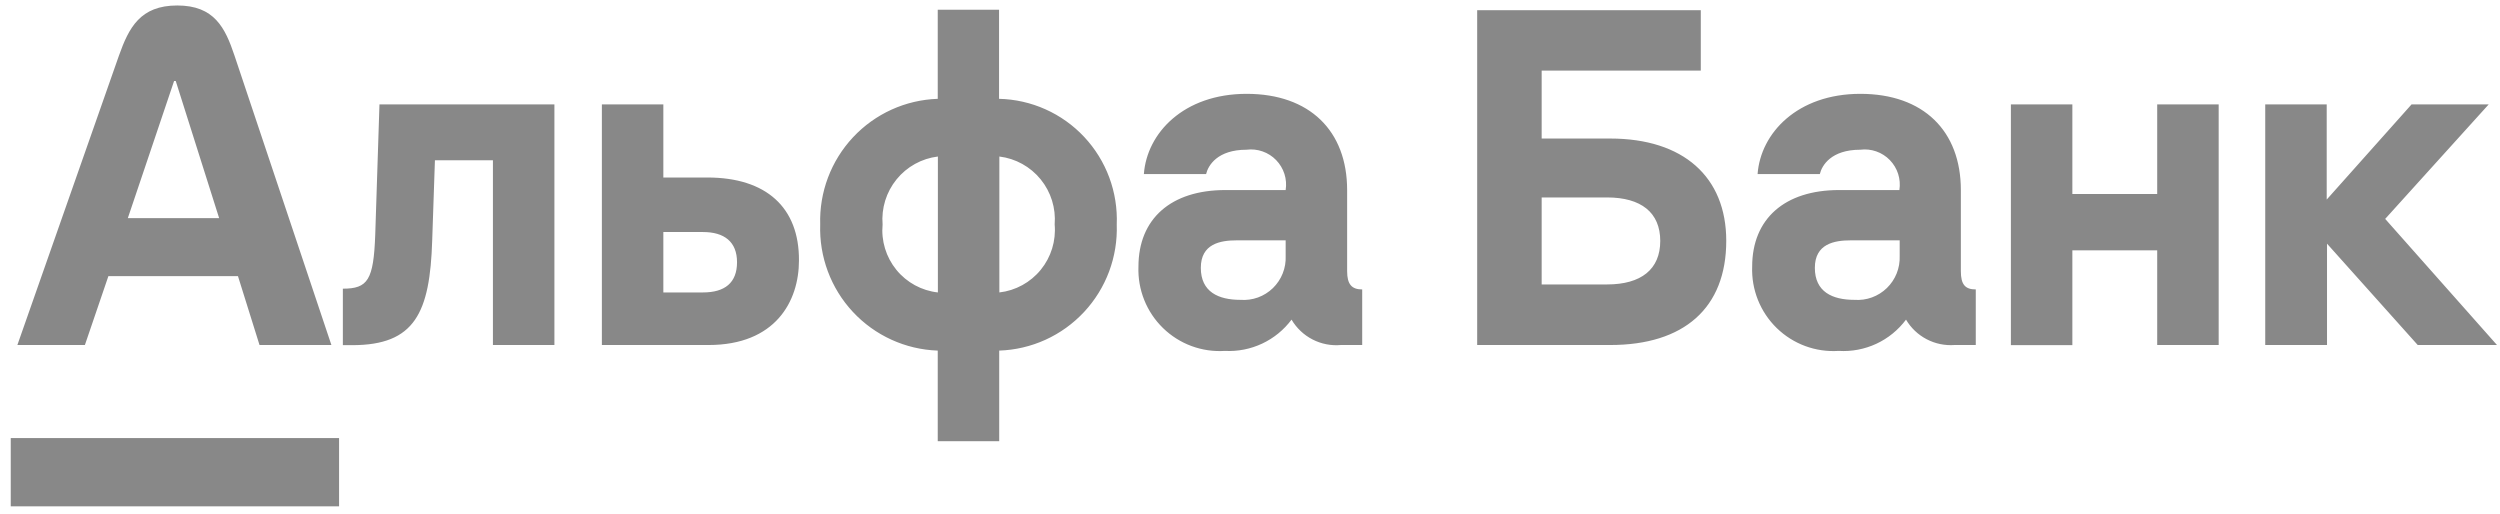 <svg width="219" height="45" viewBox="0 0 219 45" fill="none" xmlns="http://www.w3.org/2000/svg">
<path d="M0.941 38.373H29.703V44.353H0.941V38.373ZM208.942 19.175L218.01 9.146H211.252L203.82 17.482V9.146H198.435V30.223H203.847V21.345L211.793 30.223H218.736L208.942 19.175ZM32.871 20.564C32.726 24.534 32.225 25.288 30.034 25.288V30.236H30.852C36.356 30.236 37.663 27.391 37.861 21.054L38.099 14.042H43.18V30.223H48.566V9.146H33.241L32.871 20.564ZM9.495 24.189H20.846L22.734 30.223H29.03L20.543 4.873C19.724 2.425 18.774 0.48 15.527 0.48C12.28 0.48 11.29 2.425 10.419 4.873L1.522 30.223H7.436L9.495 24.189ZM15.25 7.096H15.395L19.197 19.109H11.197L15.25 7.096ZM141.056 12.136H135.05V6.183H148.989V0.891H129.401V30.223H141.056C147.51 30.223 151.22 26.994 151.22 21.094C151.22 15.497 147.458 12.136 141.056 12.136ZM140.779 24.917H135.05V17.296H140.779C143.762 17.296 145.438 18.619 145.438 21.107C145.438 23.594 143.762 24.917 140.779 24.917ZM87.518 8.657V0.851H82.146V8.657C79.325 8.75 76.656 9.962 74.726 12.026C72.795 14.09 71.761 16.837 71.85 19.665C71.754 22.498 72.784 25.254 74.715 27.326C76.646 29.397 79.319 30.616 82.146 30.712V38.65H87.531V30.712C88.931 30.666 90.309 30.343 91.585 29.763C92.86 29.183 94.009 28.355 94.966 27.329C95.922 26.303 96.667 25.098 97.158 23.783C97.649 22.467 97.876 21.068 97.827 19.665C97.883 18.26 97.66 16.859 97.171 15.542C96.681 14.225 95.934 13.019 94.975 11.994C94.015 10.97 92.862 10.147 91.581 9.574C90.301 9.001 88.92 8.689 87.518 8.657ZM82.159 25.618C80.734 25.462 79.427 24.749 78.521 23.636C77.615 22.522 77.181 21.096 77.315 19.665C77.198 18.237 77.638 16.82 78.541 15.71C79.444 14.6 80.741 13.884 82.159 13.711V25.618ZM87.544 25.618V13.711C88.963 13.884 90.259 14.6 91.162 15.71C92.065 16.82 92.505 18.237 92.389 19.665C92.515 21.094 92.079 22.517 91.174 23.629C90.269 24.741 88.967 25.455 87.544 25.618ZM118.009 23.753V16.648C118.009 11.462 114.723 8.22 109.205 8.22C103.688 8.22 100.467 11.66 100.203 15.246H105.654C105.839 14.478 106.658 13.116 109.192 13.116C109.666 13.054 110.146 13.104 110.596 13.262C111.048 13.419 111.456 13.68 111.788 14.022C112.121 14.365 112.37 14.781 112.516 15.236C112.661 15.692 112.698 16.175 112.624 16.648H107.344C102.566 16.648 99.728 19.175 99.728 23.356C99.691 24.354 99.863 25.348 100.233 26.275C100.603 27.202 101.164 28.04 101.878 28.736C102.592 29.432 103.444 29.97 104.379 30.315C105.314 30.66 106.31 30.804 107.304 30.739C108.426 30.798 109.546 30.579 110.563 30.101C111.581 29.623 112.465 28.902 113.139 28C113.577 28.743 114.216 29.346 114.983 29.739C115.748 30.133 116.61 30.3 117.468 30.223H119.329V25.354C118.418 25.354 118.009 24.917 118.009 23.753ZM112.624 22.43C112.646 22.951 112.558 23.471 112.364 23.955C112.171 24.44 111.878 24.878 111.504 25.24C111.13 25.603 110.683 25.881 110.194 26.059C109.704 26.235 109.183 26.306 108.664 26.267C106.724 26.267 105.192 25.566 105.192 23.462C105.192 21.358 106.895 21.054 108.334 21.054H112.624V22.43ZM61.977 15.55H58.109V9.146H52.724V30.223H62.069C67.916 30.223 69.989 26.412 69.989 22.814C70.015 18.17 67.111 15.55 61.977 15.55ZM61.581 25.618H58.109V20.326H61.581C63.442 20.326 64.564 21.173 64.564 22.972C64.564 24.772 63.495 25.618 61.581 25.618ZM171.771 23.753V16.648C171.771 11.462 168.485 8.22 162.967 8.22C157.45 8.22 154.229 11.66 153.965 15.246H159.417C159.601 14.478 160.42 13.116 162.954 13.116C163.428 13.054 163.908 13.104 164.359 13.262C164.81 13.419 165.218 13.68 165.55 14.022C165.883 14.365 166.133 14.781 166.278 15.236C166.423 15.692 166.46 16.175 166.386 16.648H161.106C156.328 16.648 153.49 19.175 153.49 23.356C153.453 24.354 153.625 25.348 153.995 26.275C154.365 27.202 154.926 28.04 155.64 28.736C156.354 29.432 157.207 29.97 158.141 30.315C159.076 30.66 160.073 30.804 161.067 30.739C162.199 30.809 163.332 30.595 164.363 30.117C165.392 29.639 166.287 28.911 166.967 28C167.398 28.73 168.025 29.325 168.776 29.717C169.528 30.11 170.372 30.285 171.217 30.223H173.078V25.354C172.141 25.354 171.771 24.917 171.771 23.753ZM166.412 22.43C166.432 22.951 166.342 23.469 166.148 23.953C165.954 24.436 165.661 24.873 165.288 25.235C164.914 25.597 164.468 25.876 163.98 26.054C163.491 26.232 162.971 26.304 162.452 26.267C160.512 26.267 158.981 25.566 158.981 23.462C158.981 21.358 160.684 21.054 162.123 21.054H166.412V22.43ZM188.971 16.992H181.539V9.146H176.154V30.236H181.539V21.927H188.971V30.223H194.356V9.146H188.971V16.992Z" fill="#888888"/>
</svg>
